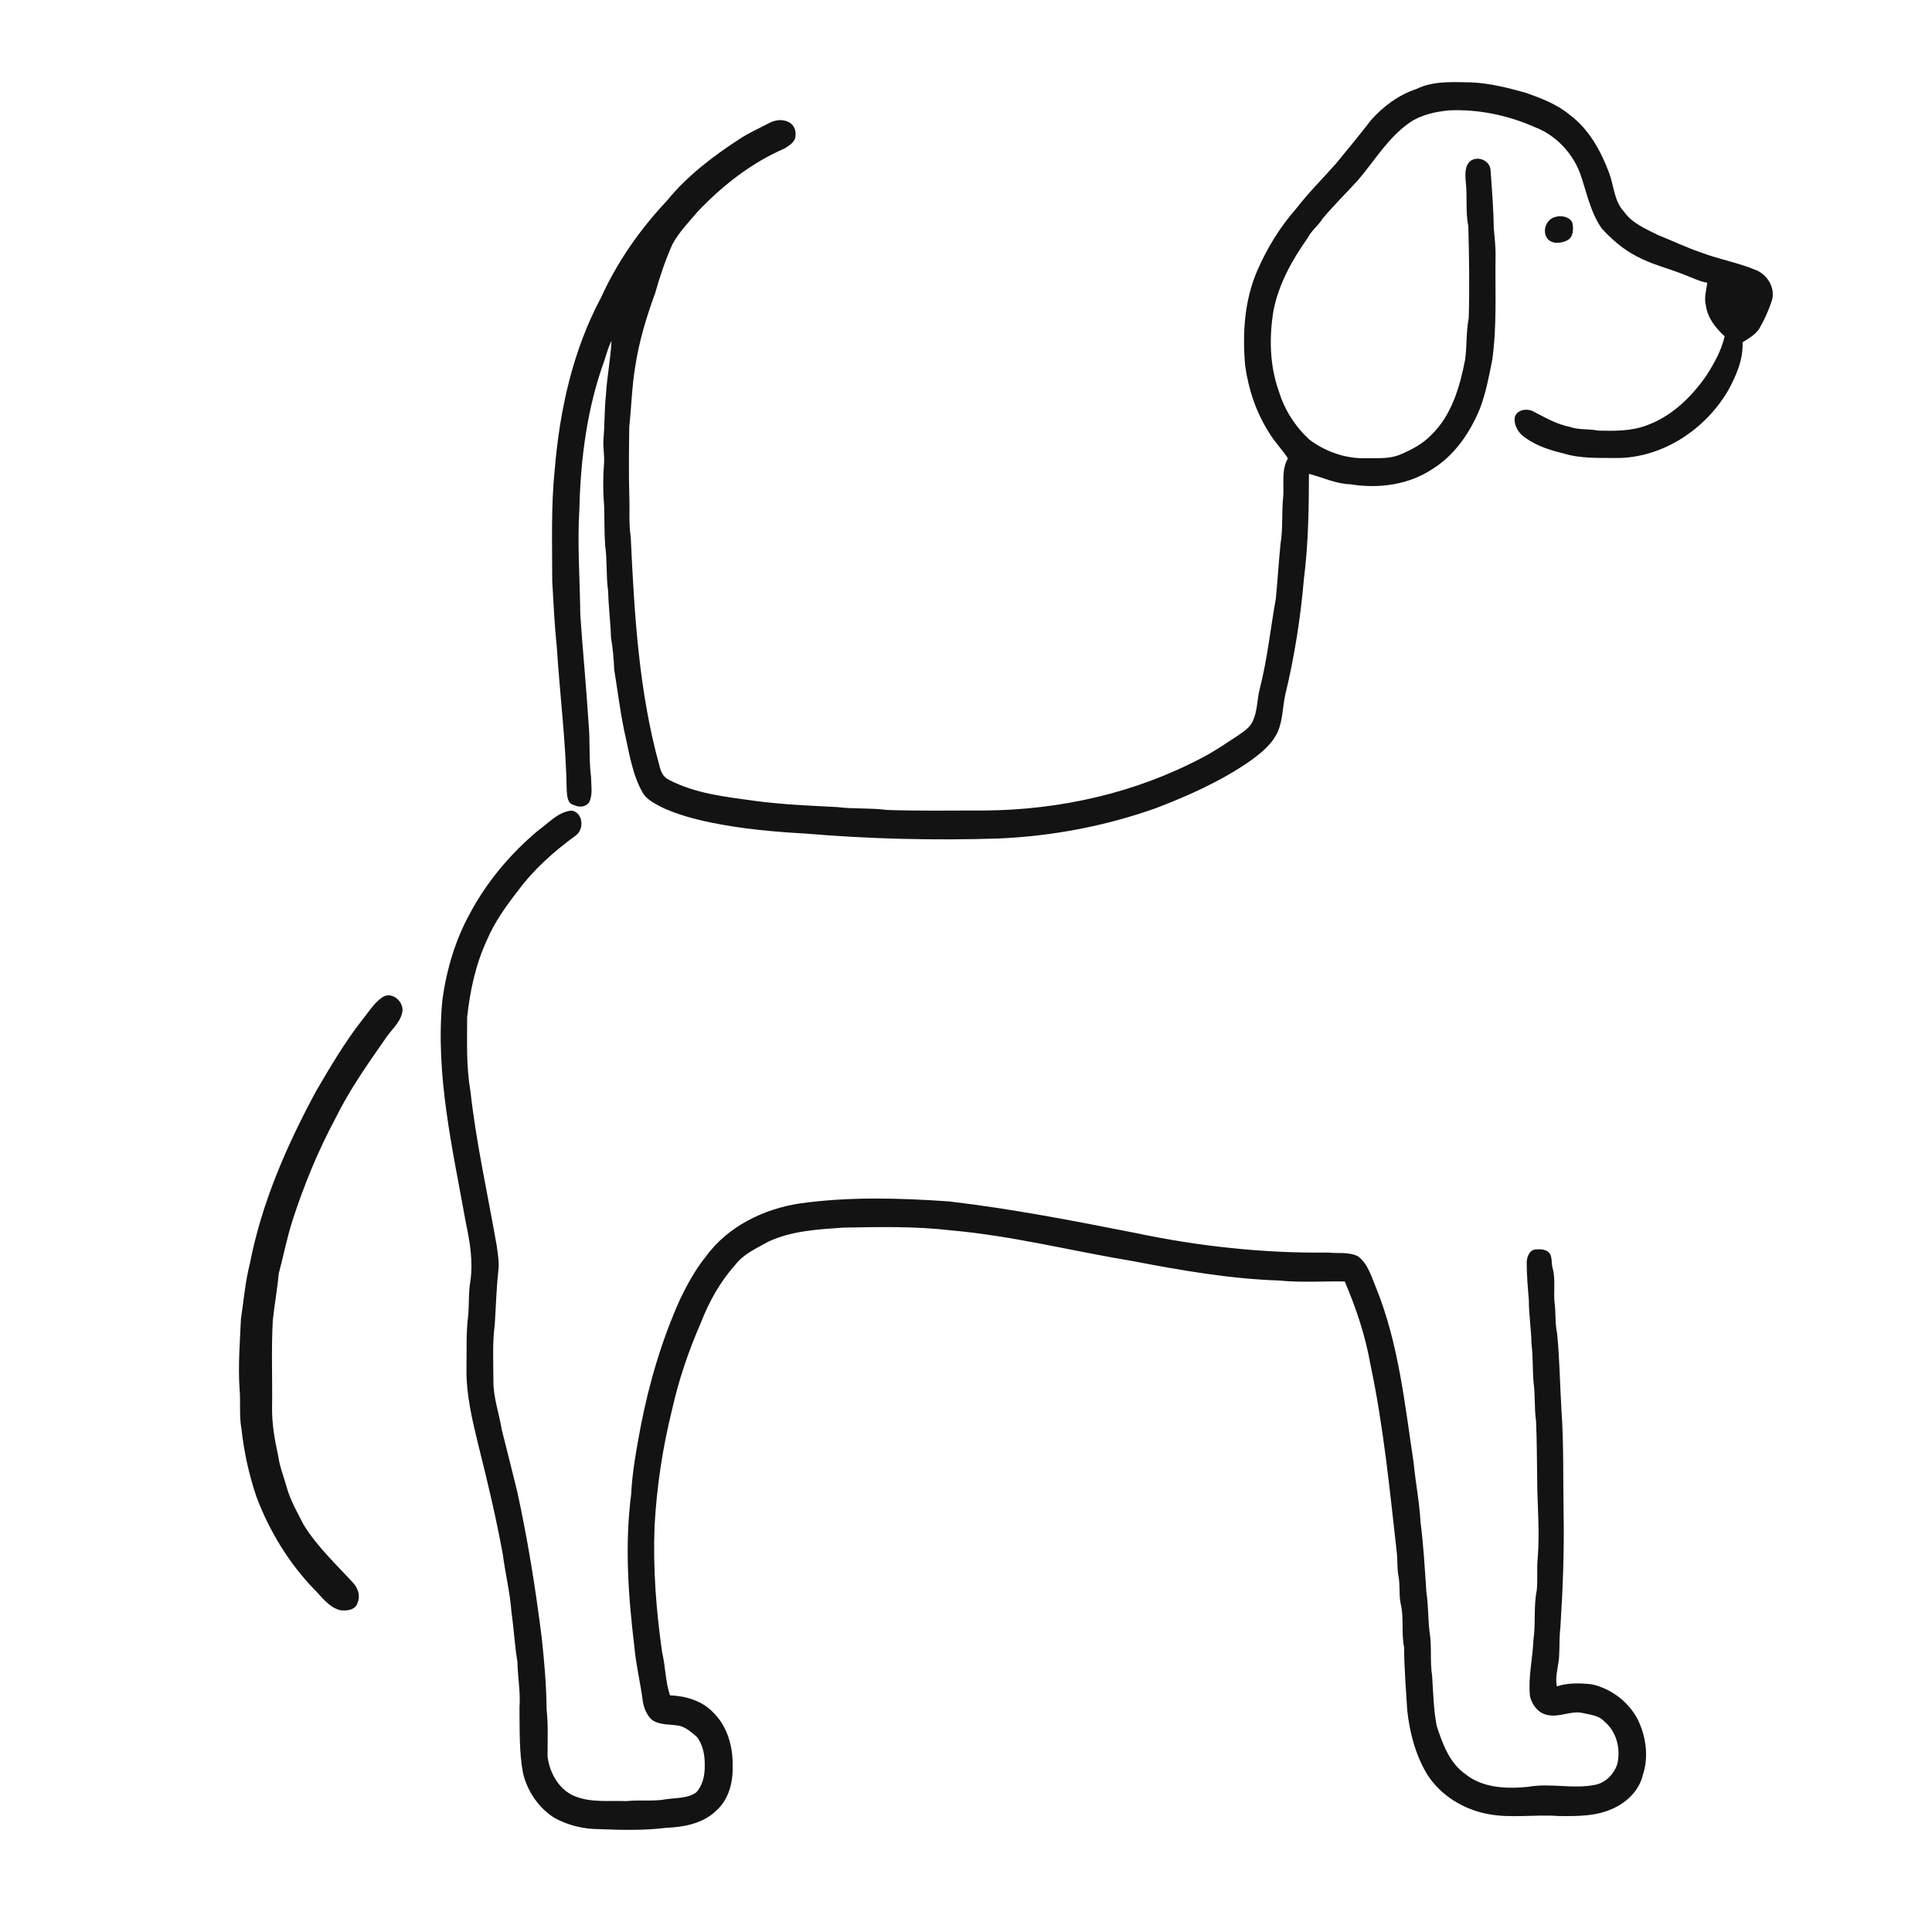 <ns0:svg xmlns:ns0="http://www.w3.org/2000/svg" width="1024pt" height="1024pt" viewBox="0 0 1024 1024" version="1.1">
<ns0:g id="#ffffffff">
<ns0:path fill="#ffffff" opacity="0" d=" M 0.00 0.00 L 1024.00 0.00 L 1024.00 1024.00 L 0.00 1024.00 L 0.00 0.00 M 750.83 47.13 C 741.39 50.23 733.22 56.30 726.67 63.67 C 720.59 71.55 714.24 79.23 707.92 86.92 C 700.86 94.86 693.31 102.36 686.83 110.80 C 678.29 120.47 671.52 131.64 666.38 143.45 C 659.54 159.22 658.45 176.82 659.96 193.75 C 661.69 206.33 665.78 218.62 672.65 229.34 C 675.52 234.19 679.53 238.21 682.63 242.91 C 679.09 249.07 680.62 256.28 680.14 263.01 C 679.23 271.50 680.09 280.12 678.67 288.57 C 677.75 298.06 677.15 307.57 676.25 317.07 C 673.38 333.16 671.71 349.49 667.63 365.35 C 666.26 370.90 666.48 376.87 664.04 382.13 C 662.49 385.72 659.00 387.80 655.96 389.98 C 649.66 394.04 643.51 398.40 636.80 401.78 C 601.57 420.39 561.67 429.27 521.96 429.58 C 504.65 429.54 487.33 429.90 470.03 429.28 C 461.33 428.15 452.52 428.84 443.82 427.77 C 429.19 427.02 414.54 426.42 400.02 424.47 C 384.59 422.33 368.59 420.68 354.59 413.32 C 351.73 412.06 350.28 409.21 349.64 406.31 C 338.57 366.72 336.21 325.44 334.30 284.60 C 333.19 277.45 333.84 270.20 333.55 263.00 C 333.19 250.67 333.37 238.34 333.53 226.02 C 334.69 215.41 334.92 204.73 336.70 194.18 C 338.72 180.90 342.62 167.99 347.24 155.40 C 349.69 146.58 352.69 137.89 356.37 129.50 C 359.93 122.97 365.18 117.59 369.97 111.96 C 383.01 98.26 398.29 86.30 415.73 78.75 C 418.25 77.14 421.66 75.26 421.63 71.84 C 422.03 68.87 420.49 65.54 417.55 64.52 C 414.28 62.95 410.48 63.72 407.40 65.36 C 402.37 68.01 397.15 70.31 392.37 73.41 C 378.07 82.69 364.26 93.14 353.45 106.44 C 339.24 121.53 327.17 138.74 318.60 157.65 C 303.57 185.71 296.64 217.37 294.02 248.89 C 292.00 268.52 292.70 288.30 292.69 308.00 C 293.38 319.78 293.91 331.57 295.14 343.30 C 296.76 368.53 299.98 393.69 300.38 419.00 C 300.63 421.85 300.67 425.99 304.21 426.67 C 306.86 428.09 310.55 427.83 312.30 425.15 C 314.27 421.06 313.30 416.36 313.28 412.01 C 312.06 402.40 312.86 392.69 311.94 383.06 C 310.76 364.02 308.86 345.07 307.58 326.04 C 307.38 307.36 305.93 288.68 307.07 270.00 C 307.70 243.12 311.20 216.00 320.49 190.64 C 321.54 187.26 322.49 183.82 324.11 180.65 C 323.64 190.14 321.76 199.48 321.18 208.96 C 320.32 216.95 320.55 225.01 319.84 233.01 C 319.57 237.01 320.39 240.99 320.19 245.00 C 319.59 252.66 319.55 260.37 320.21 268.03 C 320.42 274.99 320.28 281.97 320.73 288.93 C 321.90 297.01 321.15 305.22 322.33 313.31 C 322.53 321.57 323.60 329.76 323.85 338.02 C 324.79 343.58 325.33 349.19 325.54 354.82 C 327.29 365.62 328.61 376.49 330.82 387.21 C 333.49 398.62 334.95 410.61 341.04 420.85 C 343.51 424.24 347.45 426.09 351.06 428.02 C 359.27 431.84 368.09 434.15 376.93 435.99 C 393.39 439.36 410.17 440.87 426.93 441.81 C 460.88 444.69 495.00 445.50 529.07 444.43 C 557.48 443.23 585.76 437.87 612.58 428.37 C 629.92 421.71 647.08 414.10 662.39 403.47 C 668.34 399.20 674.40 394.38 677.40 387.50 C 679.96 381.29 679.81 374.42 681.28 367.94 C 686.12 347.89 689.33 327.43 691.09 306.89 C 693.45 288.41 693.73 269.77 693.77 251.15 C 701.14 253.03 708.18 256.52 715.91 256.70 C 730.78 259.13 746.83 256.95 759.49 248.42 C 771.26 241.03 779.32 228.99 784.49 216.32 C 787.56 208.12 789.19 199.49 790.89 190.94 C 793.43 173.08 792.44 154.99 792.65 137.00 C 792.82 131.67 792.25 126.36 791.74 121.07 C 791.61 110.85 790.76 100.67 790.06 90.49 C 790.00 85.52 784.09 82.60 779.91 84.94 C 776.35 87.29 776.58 92.00 776.82 95.75 C 777.84 103.79 776.63 111.98 778.24 119.96 C 778.67 136.21 778.94 152.47 778.45 168.72 C 777.00 175.98 777.57 183.44 776.52 190.76 C 773.75 205.09 769.39 220.14 758.58 230.58 C 754.04 235.31 748.15 238.39 742.18 240.91 C 736.45 243.36 730.08 242.76 724.01 242.86 C 713.26 243.18 702.55 239.44 693.99 233.00 C 686.49 226.07 680.75 217.16 677.81 207.35 C 672.88 193.62 672.63 178.60 675.02 164.33 C 677.86 150.32 684.91 137.65 693.12 126.10 C 695.04 122.19 698.70 119.64 700.94 115.95 C 706.85 108.89 713.43 102.44 719.64 95.64 C 728.54 85.25 735.65 73.02 747.06 65.04 C 753.19 60.80 760.69 59.23 768.00 58.50 C 783.62 57.80 799.30 61.09 813.58 67.42 C 824.48 71.59 833.17 80.74 837.37 91.57 C 840.90 101.48 842.80 112.24 848.91 121.04 C 854.18 126.82 860.20 132.08 867.18 135.70 C 875.12 140.08 884.03 142.11 892.39 145.49 C 896.55 146.99 900.52 149.10 904.92 149.89 C 904.33 153.90 903.08 158.02 904.19 162.06 C 905.08 168.58 909.37 173.94 914.11 178.22 C 912.37 185.83 908.46 192.71 904.31 199.24 C 896.37 210.59 885.84 220.83 872.56 225.53 C 864.41 228.58 855.56 228.44 847.00 228.22 C 842.01 227.18 836.80 228.00 831.95 226.22 C 825.08 224.88 819.06 221.34 812.92 218.20 C 809.52 216.28 803.97 216.93 802.85 221.25 C 802.28 225.65 805.10 230.02 808.79 232.27 C 814.77 236.45 821.79 238.70 828.83 240.36 C 837.96 243.19 847.61 242.62 857.04 242.77 C 881.33 242.63 903.93 227.57 915.98 206.90 C 920.26 199.07 923.98 190.54 923.60 181.41 C 926.77 179.48 930.14 177.51 932.32 174.42 C 935.17 169.54 937.49 164.35 939.24 158.98 C 940.93 152.50 936.79 145.66 930.79 143.18 C 921.50 139.28 911.50 137.54 902.09 134.01 C 894.03 131.29 886.35 127.62 878.48 124.44 C 872.09 121.19 865.05 118.31 860.79 112.23 C 855.49 106.66 855.46 98.59 852.90 91.75 C 848.54 80.07 842.24 68.51 832.06 60.92 C 825.34 55.28 816.99 52.15 808.83 49.21 C 799.39 46.59 789.82 44.13 779.99 43.67 C 770.21 43.54 759.90 42.70 750.83 47.13 M 824.28 115.01 C 819.62 116.19 817.37 122.04 819.87 126.09 C 822.20 129.56 827.28 129.08 830.60 127.45 C 834.08 125.64 834.13 121.05 833.28 117.73 C 831.52 114.75 827.36 114.05 824.28 115.01 M 285.20 440.19 C 270.60 452.44 258.08 467.28 249.09 484.12 C 241.28 498.25 236.68 514.01 234.48 529.93 C 230.62 569.86 239.98 609.29 246.96 648.35 C 249.10 658.38 250.79 668.72 249.31 678.98 C 248.28 684.90 248.66 690.95 248.20 696.93 C 246.96 706.23 247.40 715.64 247.25 724.99 C 246.98 739.07 250.36 752.87 253.66 766.45 C 258.49 785.47 262.96 804.60 266.52 823.91 C 267.81 834.09 270.35 844.10 271.07 854.37 C 272.38 863.13 272.75 872.00 274.24 880.73 C 274.37 888.84 275.97 896.87 275.33 905.00 C 275.51 916.65 275.07 928.42 277.23 939.93 C 279.53 949.35 285.36 958.06 293.57 963.33 C 300.92 967.53 309.42 969.49 317.86 969.49 C 329.57 969.98 341.37 970.22 353.03 968.79 C 362.70 968.40 373.16 966.42 380.15 959.16 C 386.45 953.32 388.54 944.30 388.33 936.00 C 388.53 925.85 385.57 915.10 378.19 907.82 C 372.36 901.50 363.50 898.87 355.12 898.57 C 352.60 891.21 352.77 883.32 350.94 875.80 C 347.77 853.70 346.07 831.33 346.93 808.99 C 348.05 788.14 351.18 767.43 356.20 747.16 C 359.74 731.41 364.92 716.06 371.39 701.28 C 375.69 690.14 381.57 679.49 389.57 670.57 C 394.01 664.62 400.90 661.70 407.16 658.14 C 419.55 652.31 433.43 651.63 446.85 650.66 C 465.91 650.32 485.08 649.88 504.05 652.12 C 536.66 655.00 568.49 663.15 600.73 668.47 C 626.25 673.36 651.97 677.84 677.98 678.70 C 689.53 679.88 701.16 679.00 712.75 679.21 C 718.75 693.27 723.64 707.84 726.30 722.92 C 733.37 756.24 736.64 790.19 740.45 823.97 C 740.74 827.78 740.51 831.65 741.23 835.43 C 742.16 840.20 741.40 845.11 742.37 849.89 C 744.25 857.53 742.62 865.47 744.21 873.17 C 744.26 884.31 745.21 895.41 745.86 906.53 C 747.16 918.36 750.26 930.26 756.47 940.51 C 763.52 951.56 775.48 958.91 788.24 961.41 C 800.71 963.88 813.45 961.58 826.03 962.53 C 835.89 962.62 846.18 962.78 855.28 958.38 C 862.60 955.03 868.94 948.68 870.77 940.66 C 873.91 931.17 872.44 920.60 868.21 911.69 C 863.41 902.15 854.12 895.07 843.74 892.72 C 837.53 892.05 831.16 891.85 825.15 893.80 C 824.16 888.74 825.86 883.71 826.31 878.68 C 826.68 873.39 826.38 868.06 827.02 862.78 C 828.32 842.56 829.11 822.28 828.74 801.99 C 828.42 783.86 828.87 765.70 827.62 747.60 C 826.78 733.99 826.65 720.33 825.30 706.77 C 824.18 701.58 824.65 696.23 824.02 691.00 C 823.24 684.73 824.62 678.28 822.92 672.13 C 822.18 669.64 822.80 666.85 821.50 664.53 C 819.87 662.13 816.68 662.01 814.09 662.21 C 810.73 662.31 809.30 666.12 809.18 668.98 C 809.20 675.66 809.74 682.33 810.32 688.98 C 810.27 696.71 811.60 704.35 811.71 712.08 C 812.60 718.99 812.20 725.98 812.85 732.91 C 813.76 739.57 813.16 746.33 814.12 752.99 C 814.60 763.20 814.56 773.43 814.74 783.65 C 814.77 797.77 816.19 811.89 815.00 826.00 C 814.46 831.60 815.09 837.24 814.52 842.84 C 812.77 851.48 814.02 860.37 812.77 869.07 C 812.35 879.07 809.89 888.99 810.91 899.03 C 811.95 903.56 815.28 908.01 820.06 908.94 C 826.39 910.49 832.59 906.51 838.91 907.93 C 842.95 908.87 847.51 909.20 850.45 912.52 C 856.78 917.79 858.96 926.64 857.33 934.51 C 855.77 939.91 851.47 944.60 845.92 945.90 C 834.03 948.46 821.80 944.88 809.89 947.07 C 798.56 948.18 785.90 947.76 776.63 940.29 C 768.21 934.30 764.54 924.18 761.48 914.76 C 759.79 906.05 759.66 897.14 759.06 888.32 C 757.81 880.39 759.02 872.30 757.63 864.39 C 756.85 857.54 757.08 850.61 756.01 843.79 C 755.18 831.50 754.51 819.19 752.93 806.97 C 752.36 796.34 750.27 785.89 749.26 775.31 C 744.55 744.05 741.29 712.06 729.34 682.51 C 726.87 676.67 725.12 670.02 719.90 665.94 C 715.01 663.39 709.29 664.46 704.00 663.89 C 669.58 664.30 635.16 660.57 601.49 653.44 C 568.79 647.01 536.05 640.64 502.94 636.77 C 476.59 634.94 449.96 634.19 423.76 637.87 C 404.56 640.82 385.63 650.11 374.05 666.09 C 368.54 672.88 364.38 680.61 360.55 688.42 C 350.82 710.04 344.06 732.92 339.56 756.17 C 337.36 768.03 335.12 779.93 334.53 792.01 C 331.03 819.01 333.02 846.31 336.28 873.23 C 337.12 882.83 339.52 892.21 340.70 901.76 C 341.31 905.35 342.75 909.00 345.48 911.51 C 349.81 914.57 355.45 913.78 360.41 914.76 C 363.90 915.78 366.70 918.30 369.40 920.63 C 372.73 924.96 373.64 930.66 373.53 936.01 C 373.58 940.95 372.48 946.32 368.99 950.03 C 364.46 953.23 358.60 952.84 353.35 953.59 C 346.29 954.94 339.10 953.85 332.00 954.63 C 322.92 954.27 313.44 955.54 304.79 952.08 C 296.29 948.73 291.30 939.69 290.22 930.99 C 290.20 922.66 290.63 914.31 289.71 906.01 C 289.58 893.29 288.51 880.63 287.12 868.00 C 283.88 842.07 279.74 816.22 274.17 790.69 C 271.44 779.73 268.75 768.77 265.96 757.84 C 264.59 749.21 261.45 740.83 261.52 732.00 C 261.50 722.00 260.92 711.96 262.23 702.01 C 262.86 692.34 263.11 682.64 264.18 673.00 C 264.62 668.78 263.86 664.58 263.29 660.42 C 258.55 633.04 252.38 605.88 249.33 578.23 C 247.07 565.30 247.58 552.12 247.61 539.05 C 249.13 525.07 252.12 511.04 258.10 498.24 C 262.08 488.79 268.10 480.39 274.36 472.35 C 282.79 460.89 293.50 451.32 304.97 442.99 C 309.80 439.80 309.19 430.66 302.95 429.63 C 295.69 430.29 290.81 436.25 285.20 440.19 M 202.60 528.61 C 198.07 531.74 195.25 536.63 191.80 540.81 C 182.62 552.61 175.02 565.50 167.50 578.38 C 151.98 607.13 138.71 637.46 132.45 669.68 C 129.98 679.35 129.16 689.32 127.70 699.17 C 127.15 711.43 126.16 723.71 126.96 736.00 C 127.64 743.15 126.66 750.41 128.01 757.51 C 129.34 769.70 131.99 781.73 135.93 793.35 C 142.77 811.51 153.07 828.45 166.59 842.43 C 170.63 846.49 174.20 851.74 180.00 853.36 C 183.42 853.99 188.37 853.49 189.51 849.55 C 191.03 846.17 189.88 842.15 187.58 839.41 C 178.37 829.31 168.18 819.90 160.95 808.18 C 157.62 801.64 153.86 795.22 151.90 788.10 C 150.39 782.55 148.14 777.19 147.42 771.45 C 145.56 763.10 144.09 754.59 144.20 746.01 C 144.45 730.67 143.73 715.32 144.58 700.00 C 145.41 691.67 146.99 683.42 147.72 675.09 C 150.23 665.76 152.05 656.23 154.99 647.00 C 161.03 628.34 168.49 610.11 177.77 592.81 C 185.04 578.00 194.53 564.44 203.96 550.96 C 206.93 546.16 211.86 542.50 213.15 536.79 C 214.58 531.22 207.79 525.03 202.60 528.61 Z" />
</ns0:g>
<ns0:g id="#131313ff">
<ns0:path fill="#131313" opacity="1.00" d=" M 750.83 47.13 C 759.90 42.70 770.21 43.54 779.99 43.67 C 789.82 44.13 799.39 46.59 808.83 49.21 C 816.99 52.15 825.34 55.28 832.06 60.92 C 842.24 68.51 848.54 80.07 852.90 91.75 C 855.46 98.59 855.49 106.66 860.79 112.23 C 865.05 118.31 872.09 121.19 878.48 124.44 C 886.35 127.62 894.03 131.29 902.09 134.01 C 911.50 137.54 921.50 139.28 930.79 143.18 C 936.79 145.66 940.93 152.50 939.24 158.98 C 937.49 164.35 935.17 169.54 932.32 174.42 C 930.14 177.51 926.77 179.48 923.60 181.41 C 923.98 190.54 920.26 199.07 915.98 206.90 C 903.93 227.57 881.33 242.63 857.04 242.77 C 847.61 242.62 837.96 243.19 828.83 240.36 C 821.79 238.70 814.77 236.45 808.79 232.27 C 805.10 230.02 802.28 225.65 802.85 221.25 C 803.97 216.93 809.52 216.28 812.92 218.20 C 819.06 221.34 825.08 224.88 831.95 226.22 C 836.80 228.00 842.01 227.18 847.00 228.22 C 855.56 228.44 864.41 228.58 872.56 225.53 C 885.84 220.83 896.37 210.59 904.31 199.24 C 908.46 192.71 912.37 185.83 914.11 178.22 C 909.37 173.94 905.08 168.58 904.19 162.06 C 903.08 158.02 904.33 153.90 904.92 149.89 C 900.52 149.10 896.55 146.99 892.39 145.49 C 884.03 142.11 875.12 140.08 867.18 135.70 C 860.20 132.08 854.18 126.82 848.91 121.04 C 842.80 112.24 840.90 101.48 837.37 91.57 C 833.17 80.74 824.48 71.59 813.58 67.42 C 799.30 61.09 783.62 57.80 768.00 58.50 C 760.69 59.23 753.19 60.80 747.06 65.04 C 735.65 73.02 728.54 85.25 719.64 95.64 C 713.43 102.44 706.85 108.89 700.94 115.95 C 698.70 119.64 695.04 122.19 693.12 126.10 C 684.91 137.65 677.86 150.32 675.02 164.33 C 672.63 178.60 672.88 193.62 677.81 207.35 C 680.75 217.16 686.49 226.07 693.99 233.00 C 702.55 239.44 713.26 243.18 724.01 242.86 C 730.08 242.76 736.45 243.36 742.18 240.91 C 748.15 238.39 754.04 235.31 758.58 230.58 C 769.39 220.14 773.75 205.09 776.52 190.76 C 777.57 183.44 777.00 175.98 778.45 168.72 C 778.94 152.47 778.67 136.21 778.24 119.96 C 776.63 111.98 777.84 103.79 776.82 95.75 C 776.58 92.00 776.35 87.29 779.91 84.94 C 784.09 82.60 790.00 85.52 790.06 90.49 C 790.76 100.67 791.61 110.85 791.74 121.07 C 792.25 126.36 792.82 131.67 792.65 137.00 C 792.44 154.99 793.43 173.08 790.89 190.94 C 789.19 199.49 787.56 208.12 784.49 216.32 C 779.32 228.99 771.26 241.03 759.49 248.42 C 746.83 256.95 730.78 259.13 715.91 256.70 C 708.18 256.52 701.14 253.03 693.77 251.15 C 693.73 269.77 693.45 288.41 691.09 306.89 C 689.33 327.43 686.12 347.89 681.28 367.94 C 679.81 374.42 679.96 381.29 677.40 387.50 C 674.40 394.38 668.34 399.20 662.39 403.47 C 647.08 414.10 629.92 421.71 612.58 428.37 C 585.76 437.87 557.48 443.23 529.07 444.43 C 495.00 445.50 460.88 444.69 426.93 441.81 C 410.17 440.87 393.39 439.36 376.93 435.99 C 368.09 434.15 359.27 431.84 351.06 428.02 C 347.45 426.09 343.51 424.24 341.04 420.85 C 334.95 410.61 333.49 398.62 330.82 387.21 C 328.61 376.49 327.29 365.62 325.54 354.82 C 325.33 349.19 324.79 343.58 323.85 338.02 C 323.60 329.76 322.53 321.57 322.33 313.31 C 321.15 305.22 321.90 297.01 320.73 288.93 C 320.28 281.97 320.42 274.99 320.21 268.03 C 319.55 260.37 319.59 252.66 320.19 245.00 C 320.39 240.99 319.57 237.01 319.84 233.01 C 320.55 225.01 320.32 216.95 321.18 208.96 C 321.76 199.48 323.64 190.14 324.11 180.65 C 322.49 183.82 321.54 187.26 320.49 190.64 C 311.20 216.00 307.70 243.12 307.07 270.00 C 305.93 288.68 307.38 307.36 307.58 326.04 C 308.86 345.07 310.76 364.02 311.94 383.06 C 312.86 392.69 312.06 402.40 313.28 412.01 C 313.30 416.36 314.27 421.06 312.30 425.15 C 310.55 427.83 306.86 428.09 304.21 426.67 C 300.67 425.99 300.63 421.85 300.38 419.00 C 299.98 393.69 296.76 368.53 295.14 343.30 C 293.91 331.57 293.38 319.78 292.69 308.00 C 292.70 288.30 292.00 268.52 294.02 248.89 C 296.64 217.37 303.57 185.71 318.60 157.65 C 327.17 138.74 339.24 121.53 353.45 106.44 C 364.26 93.14 378.07 82.69 392.37 73.41 C 397.15 70.31 402.37 68.01 407.40 65.36 C 410.48 63.72 414.28 62.95 417.55 64.52 C 420.49 65.54 422.03 68.87 421.63 71.84 C 421.66 75.26 418.25 77.14 415.73 78.75 C 398.29 86.30 383.01 98.26 369.97 111.96 C 365.18 117.59 359.93 122.97 356.37 129.50 C 352.69 137.89 349.69 146.58 347.24 155.40 C 342.62 167.99 338.72 180.90 336.70 194.18 C 334.92 204.73 334.69 215.41 333.53 226.02 C 333.37 238.34 333.19 250.67 333.55 263.00 C 333.84 270.20 333.19 277.45 334.30 284.60 C 336.21 325.44 338.57 366.72 349.64 406.31 C 350.28 409.21 351.73 412.06 354.59 413.32 C 368.59 420.68 384.59 422.33 400.02 424.47 C 414.54 426.42 429.19 427.02 443.82 427.77 C 452.52 428.84 461.33 428.15 470.03 429.28 C 487.33 429.90 504.65 429.54 521.96 429.58 C 561.67 429.27 601.57 420.39 636.80 401.78 C 643.51 398.40 649.66 394.04 655.96 389.98 C 659.00 387.80 662.49 385.72 664.04 382.13 C 666.48 376.87 666.26 370.90 667.63 365.35 C 671.71 349.49 673.38 333.16 676.25 317.07 C 677.15 307.57 677.75 298.06 678.67 288.57 C 680.09 280.12 679.23 271.50 680.14 263.01 C 680.62 256.28 679.09 249.07 682.63 242.91 C 679.53 238.21 675.52 234.19 672.65 229.34 C 665.78 218.62 661.69 206.33 659.96 193.75 C 658.45 176.82 659.54 159.22 666.38 143.45 C 671.52 131.64 678.29 120.47 686.83 110.80 C 693.31 102.36 700.86 94.86 707.92 86.92 C 714.24 79.23 720.59 71.55 726.67 63.67 C 733.22 56.30 741.39 50.23 750.83 47.13 Z" />
<ns0:path fill="#131313" opacity="1.00" d=" M 824.28 115.01 C 827.36 114.05 831.52 114.75 833.28 117.73 C 834.13 121.05 834.08 125.64 830.60 127.45 C 827.28 129.08 822.20 129.56 819.87 126.09 C 817.37 122.04 819.62 116.19 824.28 115.01 Z" />
<ns0:path fill="#131313" opacity="1.00" d=" M 285.20 440.19 C 290.81 436.25 295.69 430.29 302.95 429.63 C 309.19 430.66 309.80 439.80 304.97 442.99 C 293.50 451.32 282.79 460.89 274.36 472.35 C 268.10 480.39 262.08 488.79 258.10 498.24 C 252.12 511.04 249.13 525.07 247.61 539.05 C 247.58 552.12 247.07 565.30 249.33 578.23 C 252.38 605.88 258.55 633.04 263.29 660.42 C 263.86 664.58 264.62 668.78 264.18 673.00 C 263.11 682.64 262.86 692.34 262.23 702.01 C 260.92 711.96 261.50 722.00 261.52 732.00 C 261.45 740.83 264.59 749.21 265.96 757.84 C 268.75 768.77 271.44 779.73 274.17 790.69 C 279.74 816.22 283.88 842.07 287.12 868.00 C 288.51 880.63 289.58 893.29 289.71 906.01 C 290.63 914.31 290.20 922.66 290.22 930.99 C 291.30 939.69 296.29 948.73 304.79 952.08 C 313.44 955.54 322.92 954.27 332.00 954.63 C 339.10 953.85 346.29 954.94 353.35 953.59 C 358.60 952.84 364.46 953.23 368.99 950.03 C 372.48 946.32 373.58 940.95 373.53 936.01 C 373.64 930.66 372.73 924.96 369.40 920.63 C 366.70 918.30 363.90 915.78 360.41 914.76 C 355.45 913.78 349.81 914.57 345.48 911.51 C 342.75 909.00 341.31 905.35 340.70 901.76 C 339.52 892.21 337.12 882.83 336.28 873.23 C 333.02 846.31 331.03 819.01 334.53 792.01 C 335.12 779.93 337.36 768.03 339.56 756.17 C 344.06 732.92 350.82 710.04 360.55 688.42 C 364.38 680.61 368.54 672.88 374.05 666.09 C 385.63 650.11 404.56 640.82 423.76 637.87 C 449.96 634.19 476.59 634.94 502.94 636.77 C 536.05 640.64 568.79 647.01 601.49 653.44 C 635.16 660.57 669.58 664.30 704.00 663.89 C 709.29 664.46 715.01 663.39 719.90 665.94 C 725.12 670.02 726.87 676.67 729.34 682.51 C 741.29 712.06 744.55 744.05 749.26 775.31 C 750.27 785.89 752.36 796.34 752.93 806.97 C 754.51 819.19 755.18 831.50 756.01 843.79 C 757.08 850.61 756.85 857.54 757.63 864.39 C 759.02 872.30 757.81 880.39 759.06 888.32 C 759.66 897.14 759.79 906.05 761.48 914.76 C 764.54 924.18 768.21 934.30 776.63 940.29 C 785.90 947.76 798.56 948.18 809.89 947.07 C 821.80 944.88 834.03 948.46 845.92 945.90 C 851.47 944.60 855.77 939.91 857.33 934.51 C 858.96 926.64 856.78 917.79 850.45 912.52 C 847.51 909.20 842.95 908.87 838.91 907.93 C 832.59 906.51 826.39 910.49 820.06 908.94 C 815.28 908.01 811.95 903.56 810.91 899.03 C 809.89 888.99 812.35 879.07 812.77 869.07 C 814.02 860.37 812.77 851.48 814.52 842.84 C 815.09 837.24 814.46 831.60 815.00 826.00 C 816.19 811.89 814.77 797.77 814.74 783.65 C 814.56 773.43 814.60 763.20 814.12 752.99 C 813.16 746.33 813.76 739.57 812.85 732.91 C 812.20 725.98 812.60 718.99 811.71 712.08 C 811.60 704.35 810.27 696.71 810.32 688.98 C 809.74 682.33 809.20 675.66 809.18 668.98 C 809.30 666.12 810.73 662.31 814.09 662.21 C 816.68 662.01 819.87 662.13 821.50 664.53 C 822.80 666.85 822.18 669.64 822.92 672.13 C 824.62 678.28 823.24 684.73 824.02 691.00 C 824.65 696.23 824.18 701.58 825.30 706.77 C 826.65 720.33 826.78 733.99 827.62 747.60 C 828.87 765.70 828.42 783.86 828.74 801.99 C 829.11 822.28 828.32 842.56 827.02 862.78 C 826.38 868.06 826.68 873.39 826.31 878.68 C 825.86 883.71 824.16 888.74 825.15 893.80 C 831.16 891.85 837.53 892.05 843.74 892.72 C 854.12 895.07 863.41 902.15 868.21 911.69 C 872.44 920.60 873.91 931.17 870.77 940.66 C 868.94 948.68 862.60 955.03 855.28 958.38 C 846.18 962.78 835.89 962.62 826.03 962.53 C 813.45 961.58 800.71 963.88 788.24 961.41 C 775.48 958.91 763.52 951.56 756.47 940.51 C 750.26 930.26 747.16 918.36 745.86 906.53 C 745.21 895.41 744.26 884.31 744.21 873.17 C 742.62 865.47 744.25 857.53 742.37 849.89 C 741.40 845.11 742.16 840.20 741.23 835.43 C 740.51 831.65 740.74 827.78 740.45 823.97 C 736.64 790.19 733.37 756.24 726.30 722.92 C 723.64 707.84 718.75 693.27 712.75 679.21 C 701.16 679.00 689.53 679.88 677.98 678.70 C 651.97 677.84 626.25 673.36 600.73 668.47 C 568.49 663.15 536.66 655.00 504.05 652.12 C 485.08 649.88 465.91 650.32 446.85 650.66 C 433.43 651.63 419.55 652.31 407.16 658.14 C 400.90 661.70 394.01 664.62 389.57 670.57 C 381.57 679.49 375.69 690.14 371.39 701.28 C 364.92 716.06 359.74 731.41 356.20 747.16 C 351.18 767.43 348.05 788.14 346.93 808.99 C 346.07 831.33 347.77 853.70 350.94 875.80 C 352.77 883.32 352.60 891.21 355.12 898.57 C 363.50 898.87 372.36 901.50 378.19 907.82 C 385.57 915.10 388.53 925.85 388.33 936.00 C 388.54 944.30 386.45 953.32 380.15 959.16 C 373.16 966.42 362.70 968.40 353.03 968.79 C 341.37 970.22 329.57 969.98 317.86 969.49 C 309.42 969.49 300.92 967.53 293.57 963.33 C 285.36 958.06 279.53 949.35 277.23 939.93 C 275.07 928.42 275.51 916.65 275.33 905.00 C 275.97 896.87 274.37 888.84 274.24 880.73 C 272.75 872.00 272.38 863.13 271.07 854.37 C 270.35 844.10 267.81 834.09 266.52 823.91 C 262.96 804.60 258.49 785.47 253.66 766.45 C 250.36 752.87 246.98 739.07 247.25 724.99 C 247.40 715.64 246.96 706.23 248.20 696.93 C 248.66 690.95 248.28 684.90 249.31 678.98 C 250.79 668.72 249.10 658.38 246.96 648.35 C 239.98 609.29 230.62 569.86 234.48 529.93 C 236.68 514.01 241.28 498.25 249.09 484.12 C 258.08 467.28 270.60 452.44 285.20 440.19 Z" />
<ns0:path fill="#131313" opacity="1.00" d=" M 202.60 528.61 C 207.79 525.03 214.58 531.22 213.15 536.79 C 211.86 542.50 206.93 546.16 203.96 550.96 C 194.53 564.44 185.04 578.00 177.77 592.81 C 168.49 610.11 161.03 628.34 154.99 647.00 C 152.05 656.23 150.23 665.76 147.72 675.09 C 146.99 683.42 145.41 691.67 144.58 700.00 C 143.73 715.32 144.45 730.67 144.20 746.01 C 144.09 754.59 145.56 763.10 147.42 771.45 C 148.14 777.19 150.39 782.55 151.90 788.10 C 153.86 795.22 157.62 801.64 160.95 808.18 C 168.18 819.90 178.37 829.31 187.58 839.41 C 189.88 842.15 191.03 846.17 189.51 849.55 C 188.37 853.49 183.42 853.99 180.00 853.36 C 174.20 851.74 170.63 846.49 166.59 842.43 C 153.07 828.45 142.77 811.51 135.93 793.35 C 131.99 781.73 129.34 769.70 128.01 757.51 C 126.66 750.41 127.64 743.15 126.96 736.00 C 126.16 723.71 127.15 711.43 127.70 699.17 C 129.16 689.32 129.98 679.35 132.45 669.68 C 138.71 637.46 151.98 607.13 167.50 578.38 C 175.02 565.50 182.62 552.61 191.80 540.81 C 195.25 536.63 198.07 531.74 202.60 528.61 Z" />
</ns0:g>
</ns0:svg>